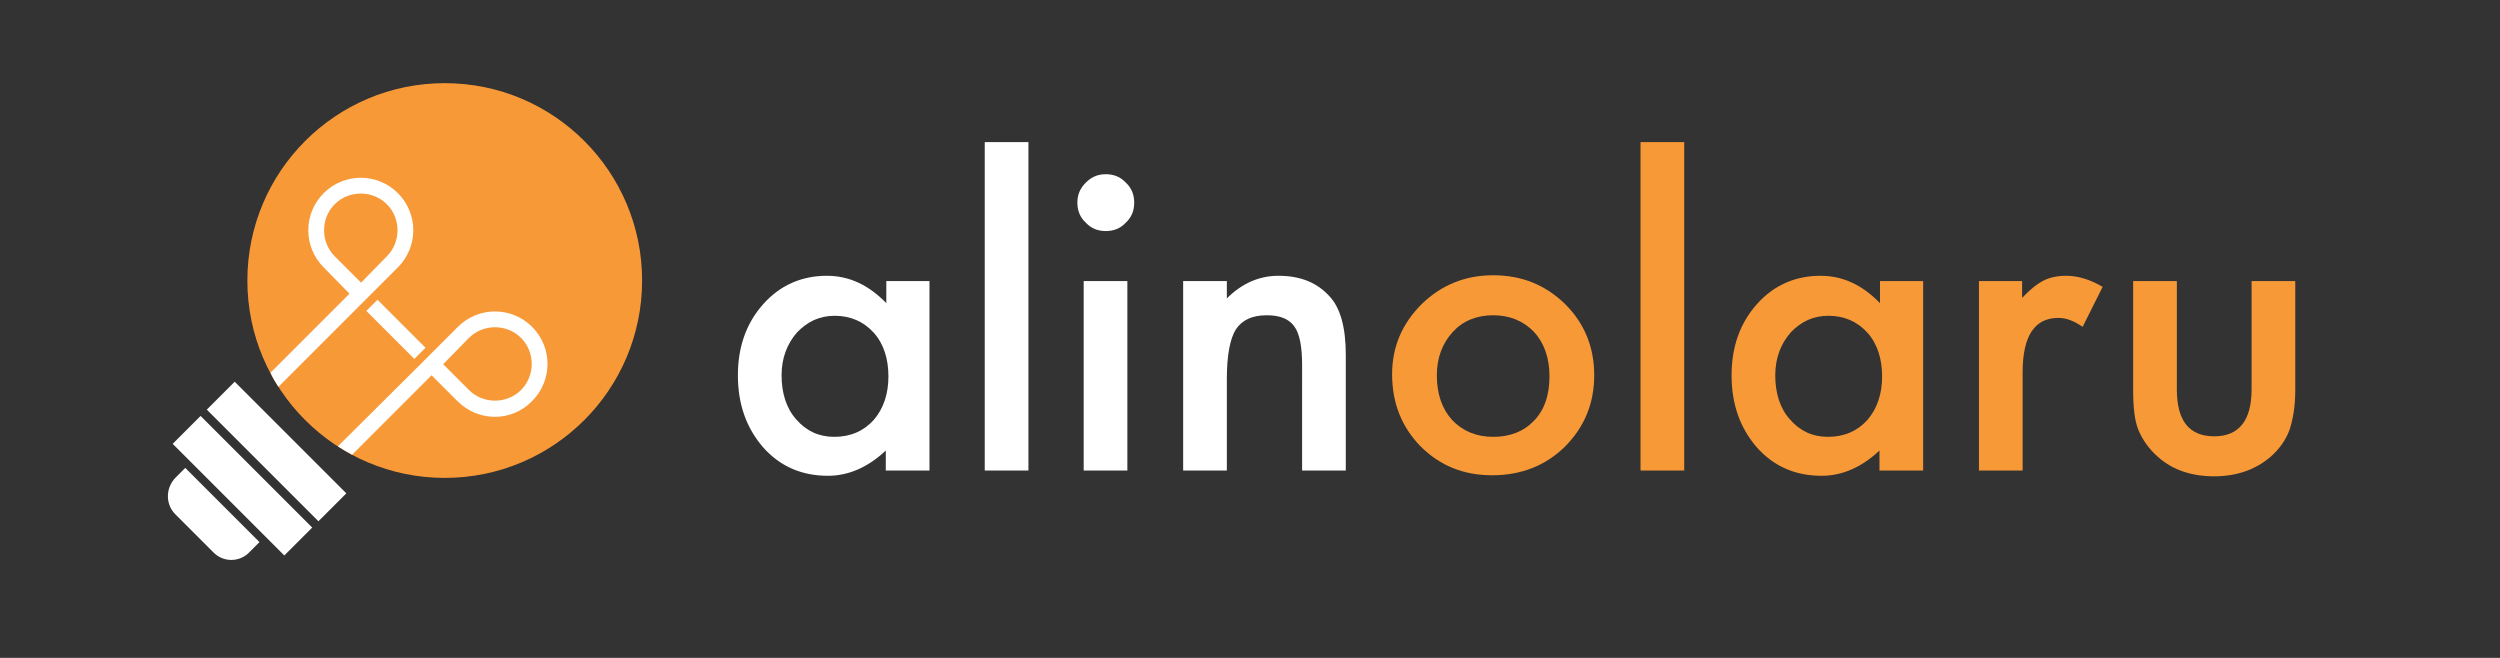 <svg xmlns="http://www.w3.org/2000/svg" xmlns:xlink="http://www.w3.org/1999/xlink" id="Layer_1" x="0px" y="0px" viewBox="0 0 475 125" style="enable-background:new 0 0 475 125;" xml:space="preserve"><rect x="0" y="0" width="475" height="125" fill="#333333" stroke="none"/><style type="text/css">	.st0{enable-background:new    ;}	.st1{fill:#FFFFFF;}	.st2{fill:#F89938;}</style><g id="Layer_2_00000091730188818355530360000015462734669555551908_">	<g class="st0">		<path class="st1" d="M168.3,53.4h8.3v36h-8.3v-3.8c-3.4,3.2-7.1,4.8-11,4.8c-5,0-9.1-1.8-12.3-5.4c-3.2-3.7-4.8-8.2-4.8-13.7    c0-5.4,1.6-9.9,4.8-13.5c3.2-3.6,7.3-5.4,12.1-5.4c4.2,0,7.9,1.7,11.3,5.2V53.4z M148.5,71.3c0,3.4,0.9,6.3,2.8,8.4    c1.9,2.2,4.3,3.3,7.2,3.3c3.1,0,5.6-1.1,7.5-3.2c1.9-2.2,2.8-5,2.8-8.3s-0.9-6.2-2.8-8.3c-1.9-2.1-4.4-3.2-7.4-3.2    c-2.9,0-5.2,1.1-7.2,3.2C149.5,65.4,148.5,68.1,148.5,71.3z"></path>		<path class="st1" d="M195.4,27v62.4h-8.3V27H195.4z"></path>		<path class="st1" d="M204.7,38.5c0-1.5,0.5-2.7,1.6-3.8s2.3-1.6,3.8-1.6c1.5,0,2.8,0.5,3.8,1.6c1.1,1,1.6,2.3,1.6,3.8    c0,1.5-0.5,2.8-1.6,3.8c-1,1.1-2.3,1.6-3.8,1.6c-1.5,0-2.8-0.5-3.8-1.6C205.2,41.3,204.7,40,204.7,38.5z M214.2,53.4v36h-8.3v-36    H214.2z"></path>		<path class="st1" d="M224.8,53.4h8.3v3.3c2.9-2.9,6.2-4.3,9.8-4.3c4.2,0,7.4,1.3,9.8,4c2,2.2,3,5.9,3,11v22h-8.3V69.3    c0-3.5-0.5-6-1.5-7.3c-1-1.4-2.7-2.1-5.2-2.1c-2.8,0-4.7,0.9-5.9,2.7c-1.1,1.8-1.7,4.9-1.7,9.4v17.4h-8.3V53.4z"></path>	</g>	<g class="st0">		<path class="st2" d="M264.5,71.1c0-5.2,1.9-9.6,5.6-13.3c3.7-3.6,8.2-5.5,13.6-5.5c5.4,0,9.9,1.8,13.7,5.5    c3.7,3.7,5.5,8.2,5.5,13.5c0,5.4-1.9,9.9-5.6,13.6c-3.7,3.6-8.3,5.4-13.8,5.4c-5.4,0-9.9-1.8-13.6-5.5    C266.4,81.2,264.5,76.7,264.5,71.1z M273,71.3c0,3.6,1,6.4,2.9,8.5c2,2.1,4.6,3.2,7.8,3.2c3.2,0,5.8-1,7.8-3.1s2.9-4.9,2.9-8.4    s-1-6.3-2.9-8.4c-2-2.1-4.6-3.2-7.8-3.2c-3.2,0-5.8,1.1-7.7,3.2S273,67.9,273,71.3z"></path>		<path class="st2" d="M320,27v62.4h-8.3V27H320z"></path>		<path class="st2" d="M357.1,53.4h8.3v36h-8.3v-3.8c-3.4,3.2-7.1,4.8-11,4.8c-5,0-9.1-1.8-12.3-5.4c-3.2-3.7-4.8-8.2-4.8-13.7    c0-5.4,1.6-9.9,4.8-13.5c3.2-3.6,7.3-5.4,12.1-5.4c4.2,0,7.9,1.7,11.3,5.2V53.4z M337.3,71.3c0,3.4,0.9,6.3,2.8,8.4    c1.9,2.2,4.3,3.3,7.2,3.3c3.1,0,5.6-1.1,7.5-3.2c1.9-2.2,2.8-5,2.8-8.3s-0.9-6.2-2.8-8.3c-1.9-2.1-4.4-3.2-7.4-3.2    c-2.9,0-5.2,1.1-7.2,3.2C338.3,65.4,337.3,68.1,337.3,71.3z"></path>		<path class="st2" d="M375.9,53.4h8.3v3.2c1.5-1.6,2.9-2.7,4.1-3.3c1.2-0.6,2.6-0.9,4.3-0.9c2.2,0,4.5,0.7,6.9,2.1l-3.8,7.6    c-1.6-1.1-3.1-1.7-4.6-1.7c-4.5,0-6.8,3.4-6.8,10.3v18.7h-8.3V53.4z"></path>		<path class="st2" d="M413.6,53.4v20.6c0,6,2.4,8.9,7.1,8.9s7.1-3,7.1-8.9V53.4h8.3v20.8c0,2.9-0.4,5.4-1.1,7.5    c-0.7,1.9-1.9,3.6-3.6,5.1c-2.8,2.4-6.4,3.7-10.7,3.7c-4.3,0-7.9-1.2-10.7-3.7c-1.7-1.5-2.9-3.2-3.7-5.1c-0.7-1.7-1-4.2-1-7.5    V53.4H413.6z"></path>	</g>	<g>		<circle class="st2" cx="84.5" cy="53.3" r="37.5"></circle>					<rect x="73.7" y="56.1" transform="matrix(0.707 -0.707 0.707 0.707 -22.169 71.513)" class="st1" width="3" height="12.9"></rect>		<path class="st1" d="M52.9,73.5l15.6-15.6l7.1-7.1c3.9-3.9,3.9-10.2,0-14.1c-3.9-3.9-10.2-3.9-14.1,0l0,0    c-3.9,3.9-3.9,10.2,0,14.1l4.9,5l-15,15C51.8,71.8,52.4,72.7,52.9,73.5z M63.6,48.7c-2.7-2.7-2.7-7.2,0-9.9l0,0    c2.7-2.7,7.2-2.7,9.9,0s2.7,7.2,0,9.9l-4.9,5L63.6,48.7z"></path>		<path class="st1" d="M101.1,76.2L101.1,76.2c3.9-3.9,3.9-10.2,0-14.1c-3.9-3.9-10.2-3.9-14.1,0l-7.1,7.1L64.2,84.8    c0.9,0.6,1.8,1.1,2.7,1.6L82,71.3l4.9,4.9C90.9,80.2,97.2,80.2,101.1,76.2z M89.1,64.2c2.7-2.7,7.2-2.7,9.9,0    c2.7,2.7,2.7,7.2,0,9.9l0,0c-2.7,2.7-7.2,2.7-9.9,0l-4.9-4.9L89.1,64.2z"></path>	</g>	<rect x="48.8" y="70.8" transform="matrix(0.707 -0.707 0.707 0.707 -45.268 62.275)" class="st1" width="7.5" height="30"></rect>	<rect x="42.3" y="77.3" transform="matrix(0.707 -0.707 0.707 0.707 -51.748 59.586)" class="st1" width="7.5" height="30"></rect>	<path class="st1" d="M40.5,104.9l-7.1-7.1c-2-1.9-2-5.1,0-7.1l1.8-1.8l14.1,14.1l-1.8,1.8C45.6,106.9,42.4,106.9,40.5,104.9z"></path></g></svg>